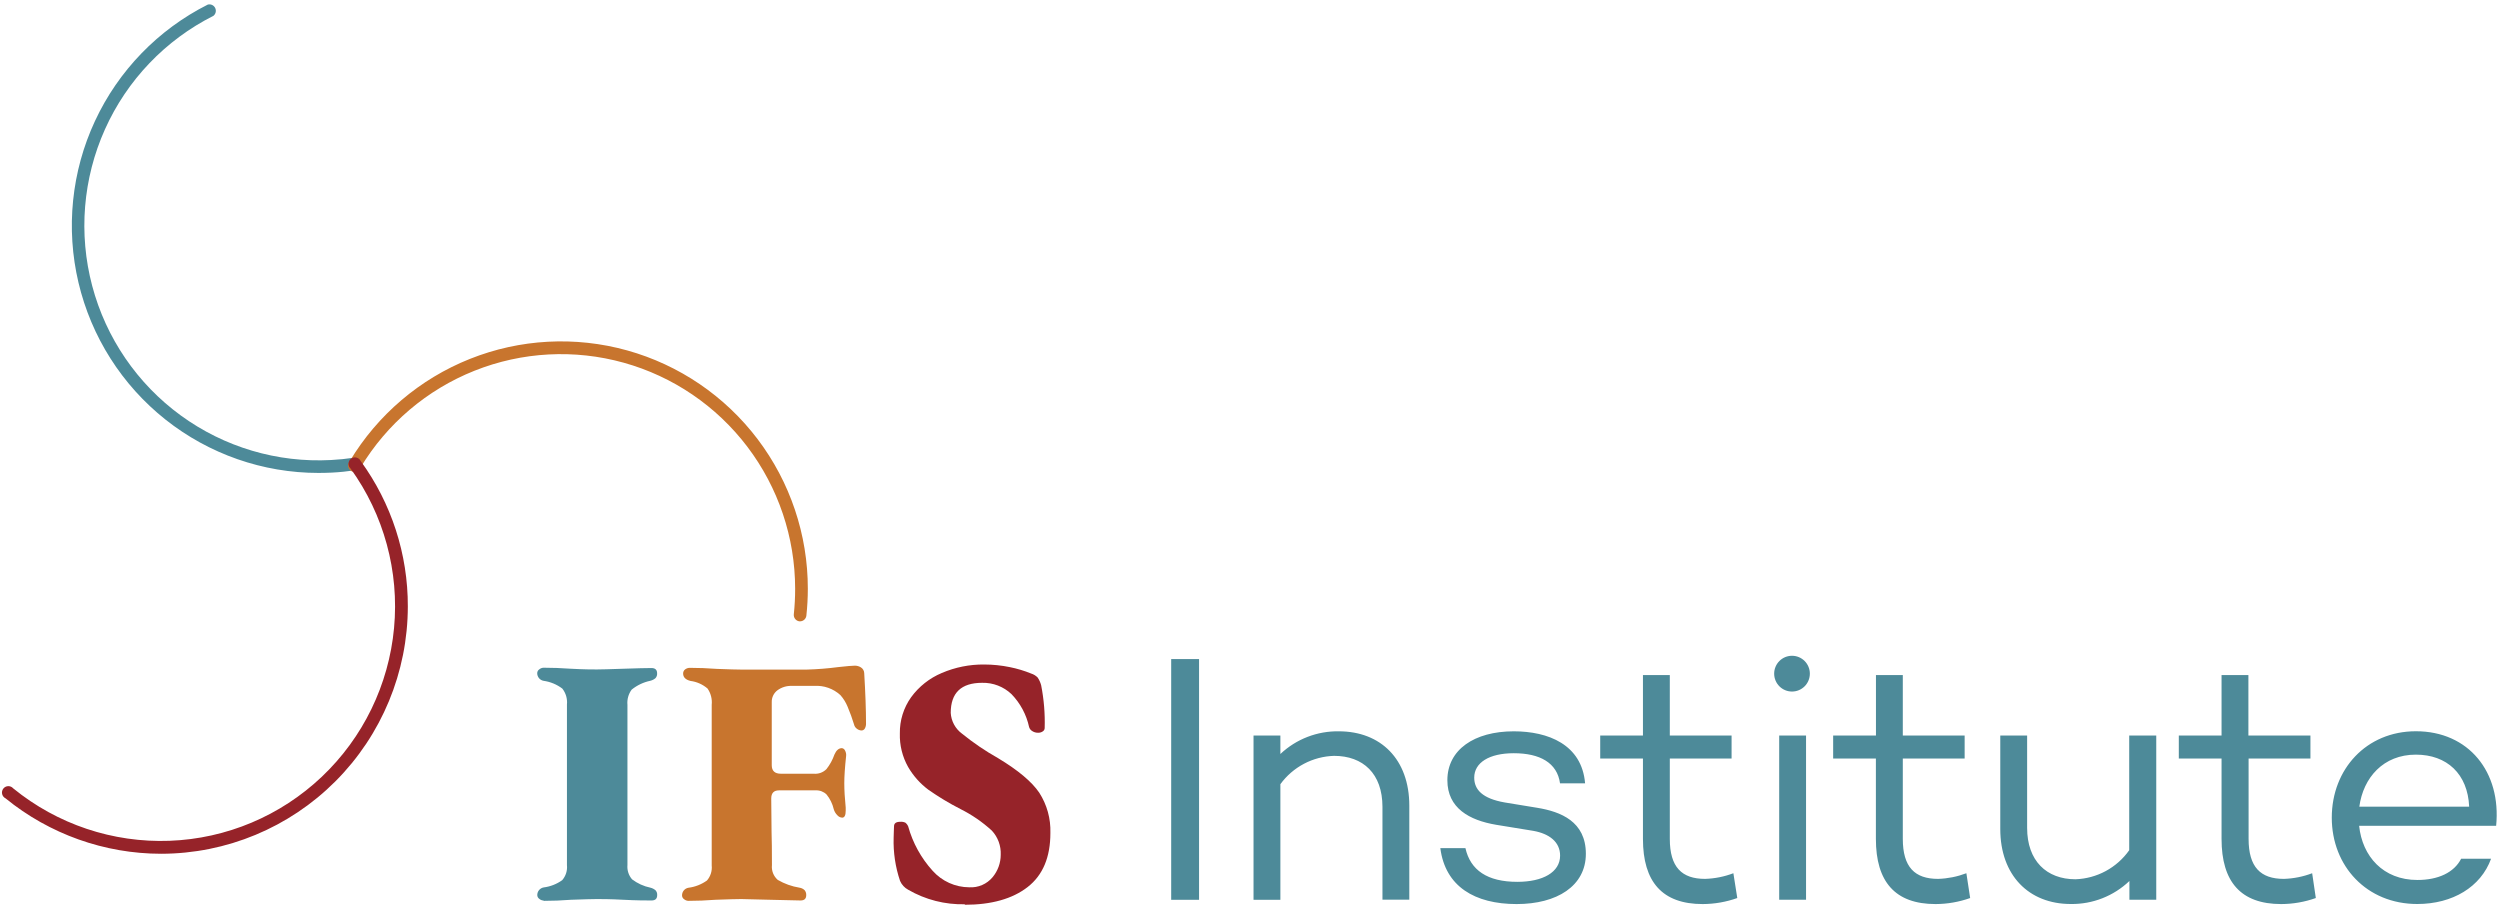 <?xml version="1.0" encoding="UTF-8"?>
<svg xmlns="http://www.w3.org/2000/svg" width="311" height="114" viewBox="0 0 311 114" fill="none">
  <g clip-path="url(#clip0_2821_31886)">
    <path d="M300.532 93.877C304.398 93.877 306.989 96.275 307.164 100.351H293.501C293.987 96.738 296.49 93.877 300.532 93.877ZM300.532 90.968C294.378 90.968 290.073 95.683 290.073 101.717C290.073 107.751 294.425 112.458 300.707 112.458C305.1 112.458 308.615 110.34 309.891 106.824H306.168C305.291 108.542 303.314 109.469 300.723 109.469C296.458 109.469 293.867 106.52 293.477 102.732H310.52C311.182 96.035 307.093 90.968 300.548 90.968M287.633 108.63C286.508 109.058 285.32 109.295 284.118 109.333C281.216 109.333 279.725 107.879 279.725 104.355V94.365H287.418V91.504H279.701V83.975H276.361V91.504H271.044V94.365H276.361V104.362C276.361 109.693 278.753 112.466 283.783 112.466C285.25 112.46 286.705 112.207 288.088 111.715L287.633 108.63ZM264.874 91.496V105.769C264.113 106.846 263.114 107.732 261.955 108.359C260.796 108.985 259.509 109.335 258.193 109.381C254.59 109.381 252.175 107.088 252.175 102.988V91.496H248.834V103.124C248.834 108.894 252.39 112.458 257.603 112.458C260.315 112.498 262.933 111.471 264.898 109.597V111.931H268.238V91.496H264.874ZM244.617 108.63C243.492 109.057 242.304 109.295 241.102 109.333C238.2 109.333 236.709 107.879 236.709 104.355V94.365H244.402V91.504H236.709V83.975H233.369V91.504H228.044V94.365H233.361V104.362C233.361 109.693 235.753 112.466 240.783 112.466C242.25 112.461 243.705 112.207 245.088 111.715L244.617 108.63ZM221.332 111.931H224.672V91.496H221.332V111.931ZM222.926 86.029C223.515 86.029 224.079 85.795 224.496 85.377C224.912 84.96 225.146 84.394 225.146 83.803C225.146 83.213 224.912 82.647 224.496 82.23C224.079 81.812 223.515 81.578 222.926 81.578C222.337 81.578 221.772 81.812 221.356 82.23C220.94 82.647 220.706 83.213 220.706 83.803C220.706 84.394 220.94 84.96 221.356 85.377C221.772 85.795 222.337 86.029 222.926 86.029ZM215.632 108.63C214.507 109.058 213.319 109.295 212.116 109.333C209.214 109.333 207.724 107.879 207.724 104.355V94.365H215.409V91.504H207.724V83.975H204.383V91.504H199.066V94.365H204.383V104.362C204.383 109.693 206.775 112.466 211.813 112.466C213.28 112.461 214.736 112.207 216.118 111.715L215.632 108.63ZM182.286 105.505H179.177C179.79 110.3 183.481 112.466 188.671 112.466C193.677 112.466 197.281 110.221 197.281 106.209C197.281 102.197 194.164 100.966 191.214 100.486L187.172 99.823C184.406 99.336 183.394 98.225 183.394 96.738C183.394 94.884 185.243 93.701 188.312 93.701C191.565 93.701 193.717 94.892 194.068 97.45H197.185C196.786 92.606 192.569 90.976 188.312 90.976C183.394 90.976 180.053 93.27 180.053 97.058C180.053 100.534 182.78 102.037 186.12 102.604L190.736 103.356C192.713 103.707 194.076 104.722 194.076 106.44C194.076 108.51 191.924 109.701 188.759 109.701C185.02 109.701 182.915 108.247 182.301 105.513M166.573 90.976C163.868 90.926 161.25 91.938 159.279 93.797V91.504H155.939V111.939H159.279V97.553C160.05 96.494 161.054 95.626 162.211 95.015C163.369 94.404 164.651 94.067 165.959 94.029C169.562 94.029 171.978 96.235 171.978 100.375V111.915H175.318V100.223C175.318 94.453 171.763 90.976 166.549 90.976M145.695 111.939H149.163V81.985H145.695V111.939Z" fill="#4D8A99"></path>
    <path d="M119.993 112.554C123.331 112.554 125.946 111.819 127.838 110.348C129.73 108.878 130.673 106.632 130.668 103.611C130.723 101.841 130.24 100.096 129.281 98.608C128.356 97.244 126.65 95.814 124.163 94.317C122.578 93.425 121.072 92.401 119.659 91.256C119.253 90.955 118.919 90.569 118.679 90.124C118.439 89.679 118.3 89.187 118.271 88.683C118.271 86.189 119.574 84.942 122.178 84.942C123.532 84.91 124.845 85.415 125.829 86.349C126.928 87.483 127.688 88.903 128.021 90.449C128.086 90.661 128.228 90.841 128.42 90.952C128.629 91.086 128.873 91.156 129.121 91.152C129.34 91.166 129.556 91.103 129.735 90.976C129.801 90.932 129.856 90.873 129.895 90.803C129.933 90.734 129.955 90.656 129.958 90.577C130.012 88.789 129.865 87.001 129.52 85.246C129.43 84.901 129.281 84.574 129.081 84.279C128.859 84.054 128.585 83.887 128.284 83.791C127.426 83.442 126.537 83.175 125.629 82.992C124.58 82.775 123.512 82.666 122.441 82.665C120.628 82.645 118.83 83.004 117.163 83.719C115.641 84.356 114.32 85.398 113.345 86.733C112.406 88.048 111.914 89.631 111.942 91.248C111.9 92.704 112.255 94.144 112.97 95.412C113.613 96.519 114.472 97.484 115.497 98.249C116.769 99.139 118.101 99.94 119.483 100.646C120.903 101.356 122.218 102.259 123.389 103.332C123.762 103.733 124.05 104.205 124.239 104.719C124.428 105.234 124.513 105.781 124.49 106.329C124.491 107.351 124.132 108.342 123.477 109.126C123.125 109.547 122.679 109.88 122.175 110.098C121.671 110.316 121.123 110.413 120.575 110.38C119.712 110.377 118.858 110.19 118.071 109.834C117.284 109.477 116.581 108.958 116.007 108.311C114.582 106.738 113.545 104.852 112.978 102.804C112.902 102.622 112.782 102.463 112.627 102.341C112.435 102.252 112.224 102.214 112.014 102.229C111.456 102.229 111.216 102.421 111.216 102.804C111.216 103.188 111.169 103.603 111.169 104.211C111.112 106.034 111.382 107.853 111.966 109.581C112.169 110.053 112.526 110.442 112.978 110.684C115.124 111.928 117.571 112.553 120.049 112.49" fill="#962329"></path>
    <path d="M85.595 112.067C86.706 112.067 87.848 112.021 89.023 111.931C90.617 111.872 91.68 111.843 92.211 111.843L95.767 111.931L99.593 112.019C100.061 112.019 100.295 111.798 100.295 111.355C100.307 111.132 100.236 110.913 100.096 110.74C99.921 110.571 99.698 110.462 99.458 110.428C98.506 110.274 97.59 109.946 96.755 109.461C96.495 109.235 96.293 108.949 96.166 108.628C96.04 108.306 95.993 107.959 96.03 107.615C96.03 105.793 96.014 104.413 95.982 103.475L95.942 99.336C95.942 98.659 96.264 98.321 96.907 98.321H101.475C101.72 98.309 101.966 98.347 102.196 98.434C102.426 98.521 102.637 98.653 102.814 98.824C103.251 99.356 103.559 99.983 103.715 100.654C103.795 100.938 103.946 101.196 104.153 101.405C104.23 101.496 104.323 101.57 104.429 101.624C104.534 101.677 104.649 101.709 104.767 101.717C105.062 101.717 105.206 101.421 105.206 100.838V100.47C105.089 99.298 105.03 98.286 105.03 97.433C105.03 96.581 105.105 95.465 105.253 94.085C105.29 93.834 105.242 93.578 105.118 93.358C105.084 93.28 105.029 93.212 104.961 93.162C104.892 93.111 104.812 93.079 104.727 93.07C104.345 93.07 104.036 93.336 103.802 93.869C103.575 94.522 103.241 95.132 102.814 95.675C102.607 95.884 102.357 96.043 102.081 96.143C101.806 96.242 101.511 96.279 101.22 96.251H97.146C96.386 96.251 96.006 95.899 96.006 95.196V87.356C95.996 87.071 96.054 86.788 96.177 86.531C96.299 86.273 96.481 86.049 96.707 85.877C97.228 85.493 97.864 85.299 98.509 85.326H101.291C101.882 85.287 102.475 85.368 103.034 85.565C103.593 85.761 104.106 86.069 104.544 86.469C104.925 86.898 105.229 87.39 105.445 87.923C105.749 88.641 106.015 89.375 106.242 90.121C106.292 90.346 106.426 90.543 106.617 90.672C106.775 90.793 106.967 90.863 107.167 90.872C107.251 90.873 107.334 90.851 107.407 90.809C107.479 90.767 107.54 90.706 107.581 90.632C107.691 90.438 107.744 90.216 107.733 89.993C107.733 88.32 107.658 86.234 107.509 83.735C107.505 83.595 107.466 83.457 107.396 83.335C107.327 83.212 107.229 83.108 107.111 83.032C106.887 82.887 106.627 82.81 106.361 82.808C106.037 82.808 105.349 82.867 104.297 82.984C102.998 83.155 101.692 83.259 100.383 83.296H92.18C91.648 83.296 90.638 83.267 89.15 83.208C88.008 83.123 86.91 83.08 85.858 83.08C85.628 83.069 85.403 83.14 85.22 83.28C85.144 83.339 85.083 83.416 85.041 83.503C85 83.591 84.979 83.687 84.981 83.783C84.981 84.252 85.289 84.561 85.906 84.71C86.686 84.813 87.42 85.14 88.018 85.653C88.428 86.246 88.612 86.966 88.536 87.683V107.663C88.571 107.999 88.537 108.338 88.435 108.66C88.334 108.981 88.167 109.279 87.947 109.533C87.265 110.021 86.473 110.332 85.643 110.436C85.416 110.475 85.211 110.593 85.064 110.771C84.918 110.949 84.84 111.173 84.846 111.403C84.848 111.496 84.873 111.587 84.919 111.668C84.965 111.749 85.03 111.817 85.109 111.867C85.257 111.99 85.442 112.06 85.635 112.067" fill="#C8752E"></path>
    <path d="M67.626 112.067C68.737 112.067 69.88 112.021 71.054 111.931C72.649 111.875 73.693 111.843 74.243 111.843C74.793 111.843 75.901 111.843 77.535 111.931C79.17 112.019 80.405 112.019 81.051 112.019C81.521 112.019 81.753 111.803 81.753 111.355C81.762 111.247 81.749 111.138 81.715 111.035C81.68 110.932 81.625 110.837 81.553 110.756C81.37 110.597 81.151 110.485 80.916 110.428C80.086 110.256 79.304 109.901 78.628 109.389C78.418 109.146 78.258 108.863 78.16 108.557C78.061 108.251 78.025 107.928 78.054 107.607V87.683C77.99 87.009 78.177 86.334 78.58 85.789C79.258 85.242 80.055 84.864 80.908 84.687C81.143 84.63 81.362 84.518 81.545 84.359C81.617 84.279 81.671 84.185 81.705 84.084C81.739 83.982 81.753 83.874 81.745 83.767C81.745 83.328 81.513 83.104 81.043 83.104C80.4 83.104 79.228 83.133 77.528 83.192C75.827 83.251 74.729 83.28 74.235 83.28C73.709 83.28 72.641 83.28 71.046 83.192C69.845 83.107 68.703 83.064 67.619 83.064C67.426 83.07 67.241 83.141 67.092 83.264C67.014 83.314 66.95 83.383 66.904 83.463C66.858 83.544 66.833 83.635 66.829 83.728C66.824 83.958 66.902 84.182 67.048 84.36C67.195 84.537 67.4 84.656 67.626 84.695C68.472 84.813 69.273 85.146 69.954 85.662C70.394 86.223 70.6 86.933 70.528 87.644V107.623C70.563 107.959 70.528 108.298 70.427 108.62C70.325 108.941 70.159 109.239 69.938 109.493C69.257 109.981 68.465 110.291 67.635 110.396C67.408 110.435 67.203 110.554 67.056 110.731C66.91 110.909 66.832 111.133 66.837 111.363C66.841 111.456 66.866 111.547 66.912 111.628C66.958 111.708 67.022 111.777 67.1 111.827C67.249 111.95 67.434 112.021 67.626 112.027" fill="#4D8A99"></path>
    <path d="M39.613 58.833C32.706 58.83 26.002 56.49 20.585 52.194C15.168 47.898 11.355 41.895 9.763 35.157C8.171 28.419 8.892 21.339 11.811 15.063C14.729 8.787 19.674 3.681 25.846 0.572C26.023 0.524 26.211 0.539 26.379 0.614C26.546 0.69 26.683 0.82 26.765 0.985C26.848 1.149 26.871 1.337 26.831 1.516C26.792 1.696 26.692 1.856 26.548 1.971C20.568 4.981 15.805 9.964 13.059 16.082C10.313 22.199 9.751 29.078 11.469 35.561C13.186 42.044 17.078 47.737 22.489 51.683C27.901 55.629 34.502 57.586 41.184 57.226C42.117 57.178 43.081 57.083 44.03 56.939C44.141 56.899 44.259 56.884 44.377 56.895C44.494 56.907 44.607 56.944 44.708 57.005C44.809 57.066 44.896 57.148 44.962 57.246C45.027 57.344 45.07 57.456 45.088 57.573C45.105 57.69 45.096 57.809 45.062 57.922C45.028 58.035 44.97 58.139 44.891 58.227C44.812 58.315 44.714 58.384 44.605 58.429C44.496 58.474 44.379 58.495 44.261 58.489C43.257 58.641 42.244 58.745 41.264 58.793C40.711 58.819 40.161 58.833 39.613 58.833Z" fill="#4D8A99"></path>
    <path d="M99.53 77.294H99.442C99.238 77.268 99.051 77.163 98.922 77.003C98.793 76.842 98.731 76.637 98.749 76.431C98.862 75.369 98.918 74.302 98.916 73.234C98.911 66.857 96.824 60.656 92.974 55.58C89.123 50.503 83.72 46.83 77.591 45.121C71.462 43.413 64.944 43.762 59.032 46.117C53.12 48.472 48.139 52.702 44.851 58.161C44.813 58.275 44.751 58.377 44.668 58.463C44.585 58.549 44.484 58.615 44.372 58.656C44.261 58.697 44.141 58.713 44.023 58.702C43.904 58.692 43.79 58.654 43.688 58.593C43.586 58.532 43.498 58.449 43.432 58.35C43.366 58.251 43.323 58.138 43.306 58.02C43.289 57.902 43.299 57.782 43.335 57.668C43.37 57.554 43.431 57.45 43.512 57.362C46.973 51.602 52.221 47.136 58.454 44.649C64.686 42.163 71.56 41.791 78.023 43.592C84.486 45.394 90.182 49.268 94.241 54.622C98.299 59.977 100.496 66.517 100.494 73.242C100.493 74.364 100.432 75.484 100.311 76.599C100.286 76.79 100.193 76.965 100.05 77.093C99.906 77.22 99.722 77.292 99.53 77.294Z" fill="#C8752E"></path>
    <path d="M20.043 106.209C12.993 106.202 6.16 103.767 0.687 99.312C0.581 99.259 0.488 99.184 0.415 99.091C0.342 98.998 0.29 98.89 0.264 98.775C0.237 98.659 0.236 98.539 0.262 98.424C0.287 98.308 0.338 98.2 0.41 98.106C0.482 98.012 0.574 97.936 0.68 97.882C0.785 97.829 0.901 97.799 1.019 97.796C1.137 97.793 1.254 97.816 1.362 97.864C1.47 97.912 1.567 97.983 1.644 98.073C7.128 102.542 14.047 104.86 21.11 104.595C28.173 104.329 34.899 101.497 40.034 96.628C45.169 91.759 48.363 85.184 49.02 78.129C49.678 71.074 47.754 64.02 43.608 58.281C43.521 58.201 43.454 58.102 43.41 57.993C43.367 57.883 43.348 57.765 43.355 57.647C43.363 57.529 43.396 57.415 43.453 57.311C43.509 57.208 43.588 57.118 43.684 57.049C43.779 56.98 43.889 56.933 44.004 56.911C44.12 56.889 44.239 56.894 44.353 56.924C44.467 56.953 44.573 57.008 44.663 57.084C44.753 57.16 44.826 57.255 44.875 57.362C48.699 62.612 50.752 68.948 50.734 75.448C50.724 83.604 47.486 91.424 41.733 97.19C35.979 102.957 28.179 106.2 20.043 106.209Z" fill="#962329"></path>
  </g>
  <defs>
    <clipPath id="clip0_2821_31886">
      <rect width="311" height="113" fill="white" transform="translate(0 0.5)"></rect>
    </clipPath>
  </defs>
</svg>
